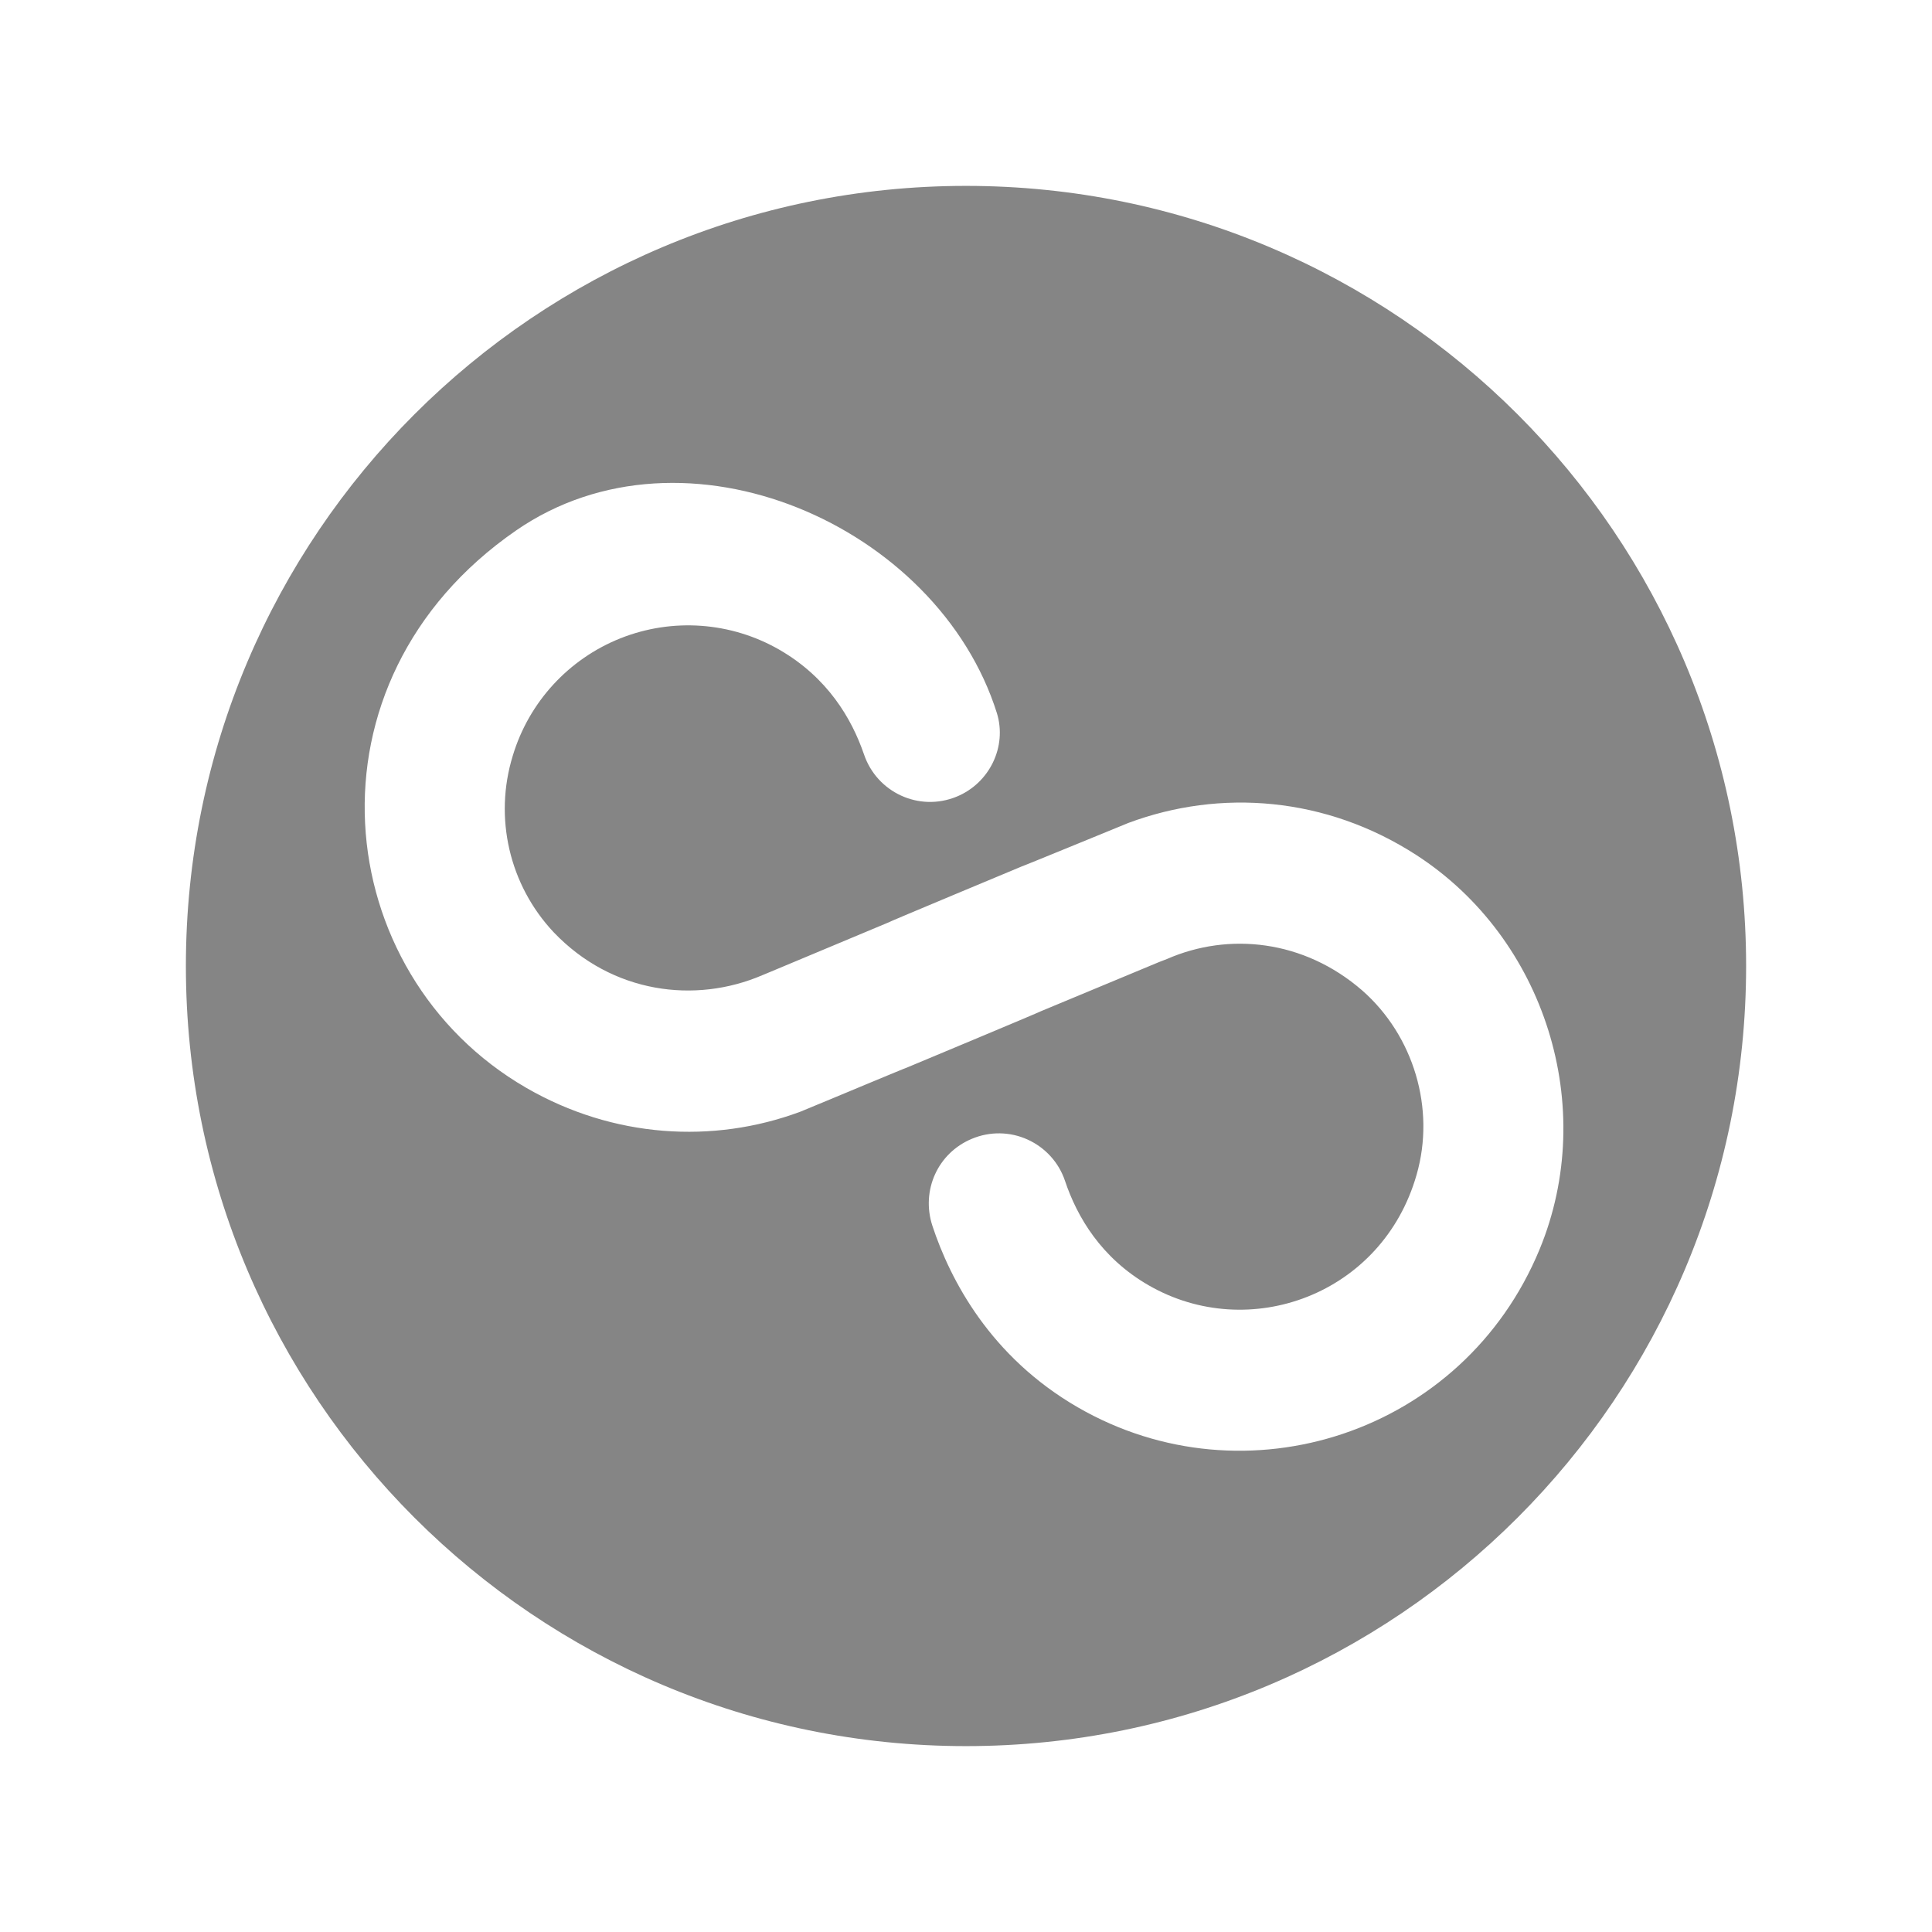<svg xmlns="http://www.w3.org/2000/svg" xmlns:xlink="http://www.w3.org/1999/xlink" width="317" height="317" viewBox="0 0 317 317" fill="none"><defs><rect id="path_0" x="0" y="0" width="317" height="317" /></defs><g opacity="1" transform="translate(0 0)  rotate(0 158.5 158.5)"><mask id="bg-mask-0" fill="white"><use xlink:href="#path_0"></use></mask><g mask="url(#bg-mask-0)" ><g opacity="1" transform="translate(30.5 30.83)  rotate(0 128 127.67)"><path id="排除重叠" fill-rule="evenodd" style="fill:#858585" transform="translate(4.215573312649212e-8 -0.33)  rotate(0 128 128)" d="M128 256C198.69 256 256 198.69 256 128C256 57.31 198.69 1.0219e-14 128 1.0219e-14C57.31 1.0219e-14 1.91473e-14 57.31 1.91473e-14 128C1.91473e-14 198.69 57.31 256 128 256Z M105.717 149.878C105.717 149.878 118.226 144.652 118.191 144.713C118.191 144.713 140.34 135.469 140.271 135.429L159.634 127.371L160.987 126.847C171.119 122.42 183.438 123.701 193.007 132.009C201.447 139.41 205.058 151.414 201.935 162.244C196.333 181.907 174.468 189.918 157.945 180.378C150.176 175.893 146.221 169.164 144.238 163.238C143.227 160.23 140.999 157.789 138.107 156.477C135.216 155.165 131.916 155.12 128.98 156.346C123.366 158.67 120.6 164.821 122.483 170.619C125.429 179.537 132.002 192.131 146.37 200.426C173.797 216.261 209.582 204.798 222.109 174.503C231.753 151.157 223.012 123.478 201.911 109.806C187.075 100.202 169.726 98.891 154.621 104.535C154.621 104.535 137.17 111.7 137.205 111.639C137.205 111.639 115.061 120.874 115.13 120.914L96.068 128.892L94.579 129.51C83.588 134.227 69.941 132.525 60.339 122.455C53.067 114.711 50.509 103.662 53.631 93.514C56.269 84.725 62.779 77.629 71.298 74.234C79.826 70.844 89.425 71.536 97.377 76.104C105.284 80.669 109.235 87.385 111.253 93.249C113.368 99.527 120.307 102.748 126.471 100.211C131.846 98.002 134.762 92.03 133.073 86.517C123.365 55.671 81.831 37.43 54.166 56.548C18.251 81.354 23.478 129.301 55.867 148.001C70.104 156.221 86.495 157.232 100.801 151.913L105.717 149.878Z " /></g></g></g></svg>